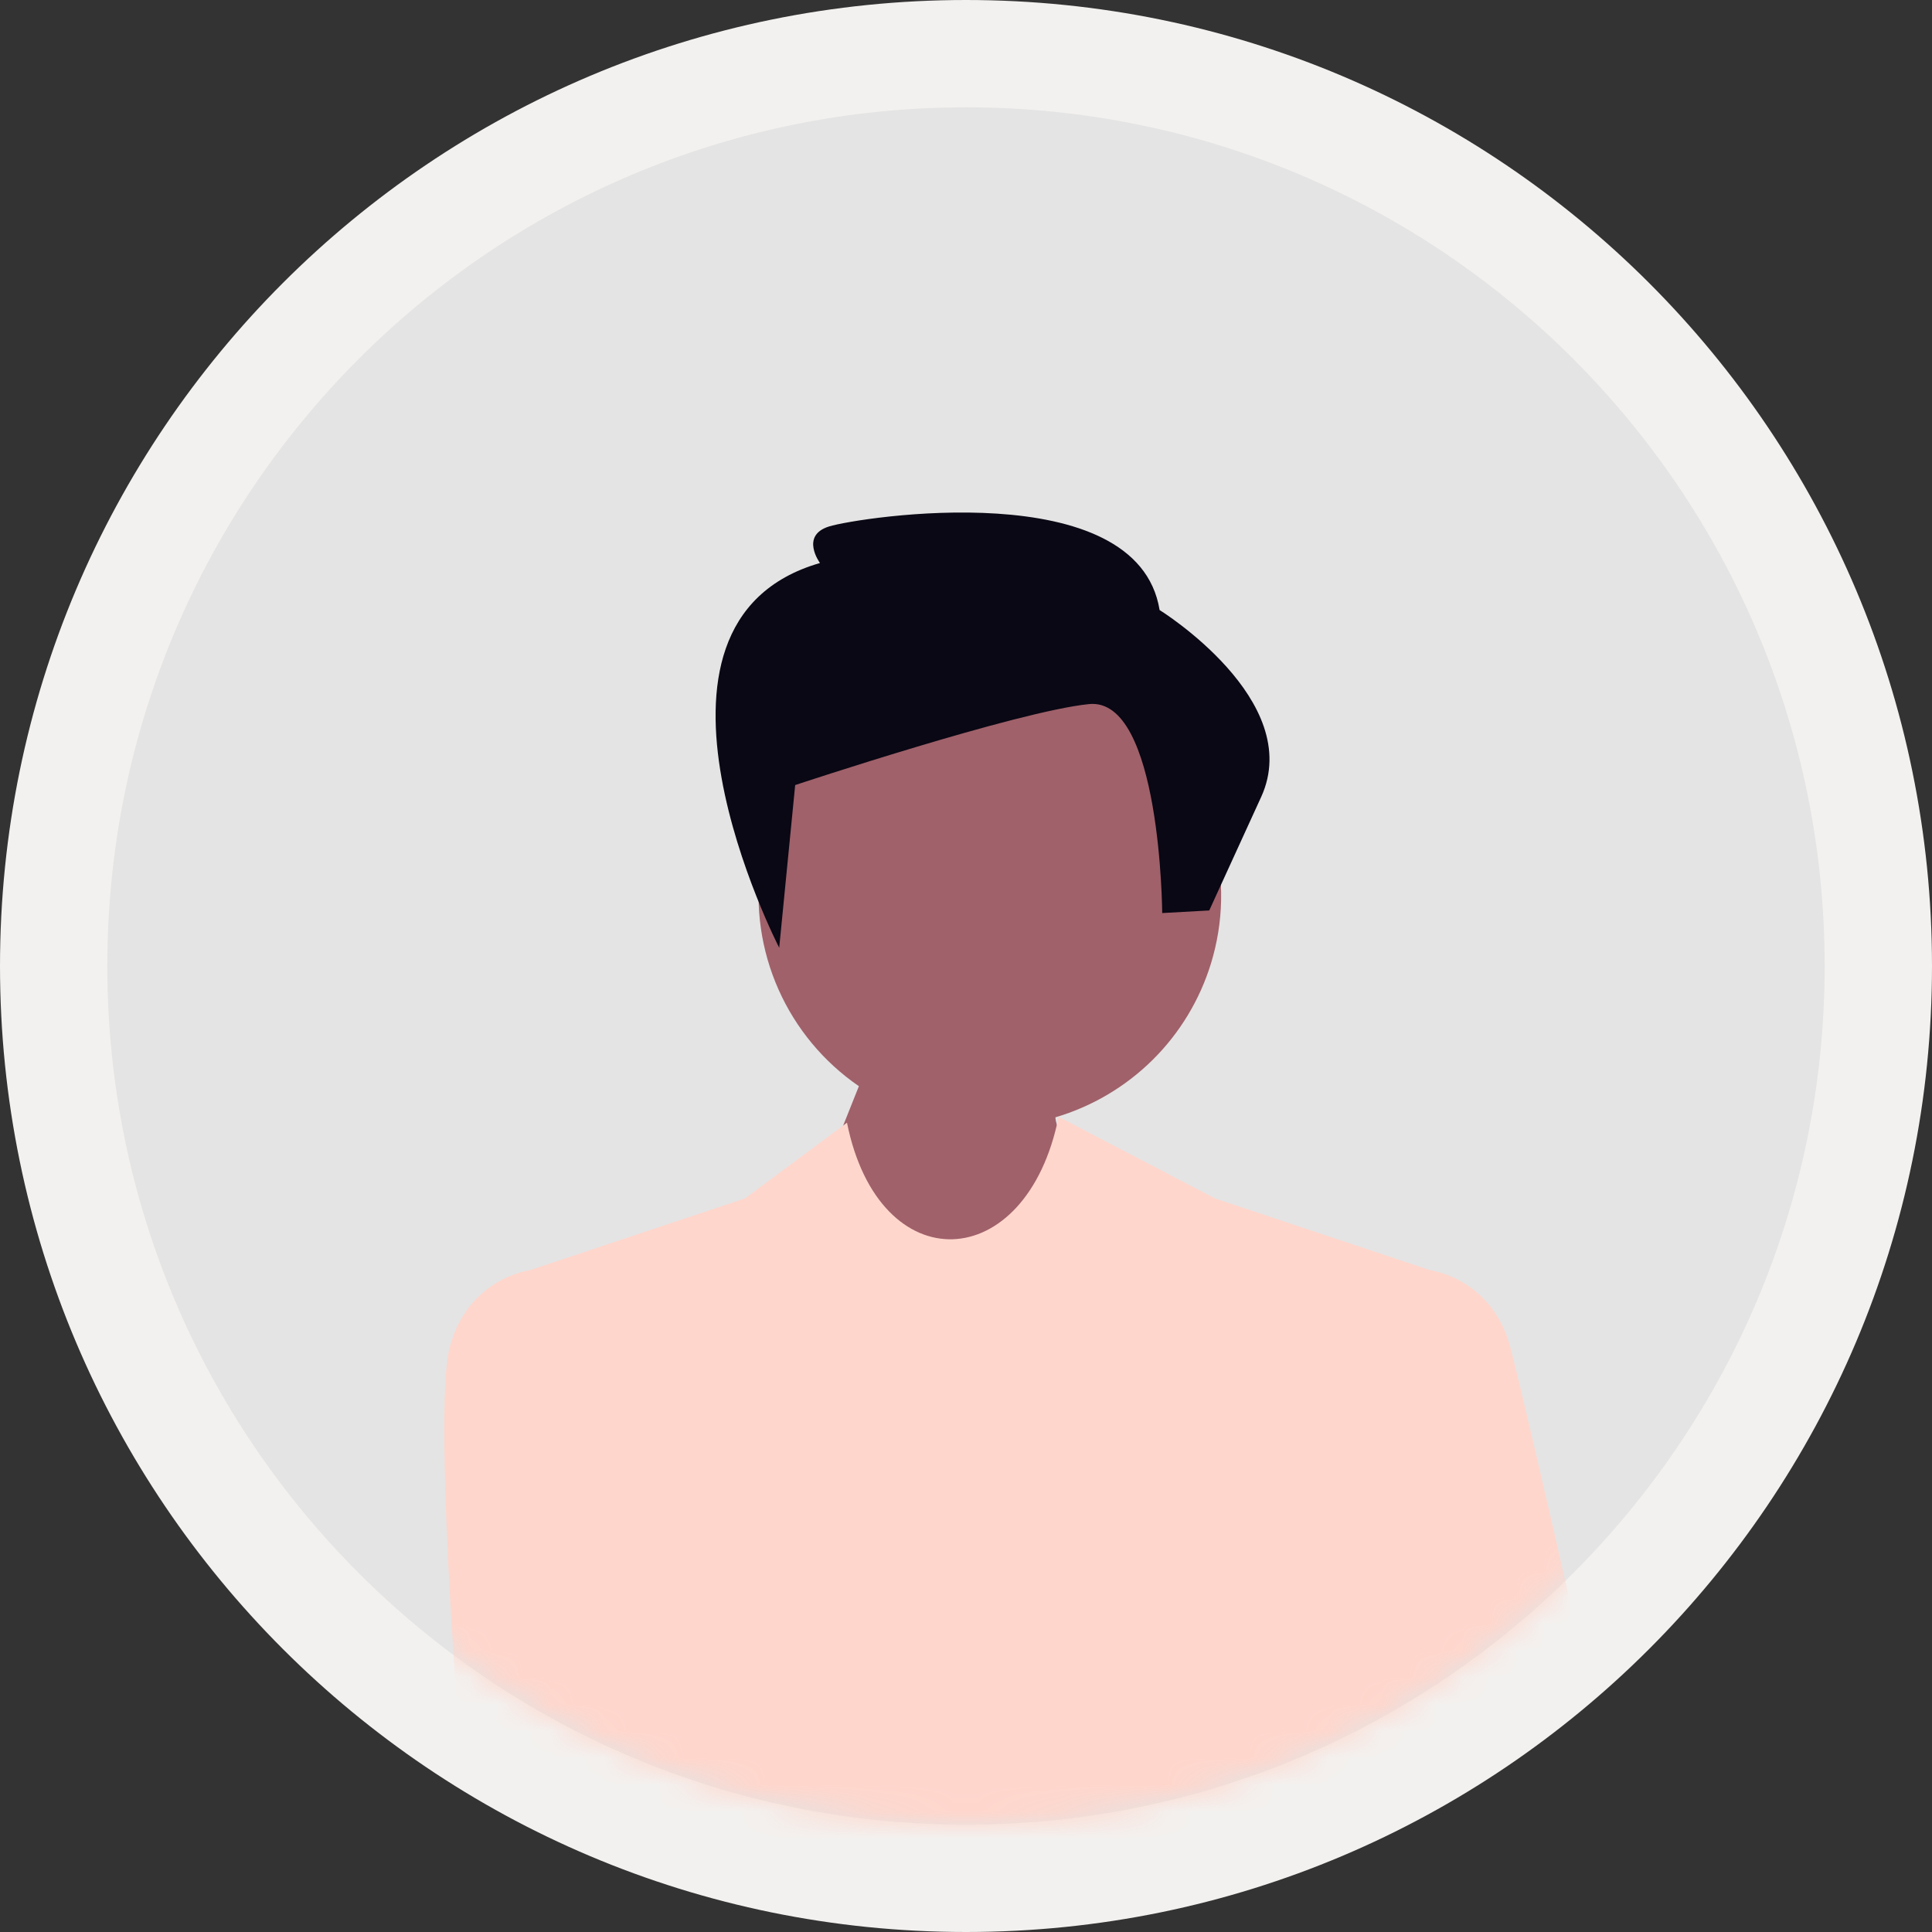 <?xml version="1.0" encoding="utf-8"?>
<svg xmlns="http://www.w3.org/2000/svg" fill="none" height="100%" overflow="visible" preserveAspectRatio="none" style="display: block;" viewBox="0 0 72 72" width="100%">
<rect x="0" y="0" width="72" height="72" fill="#333333" stroke="none"/>
<g id="undraw_young-man-avatar_wgbd">
<g id="Group">
<path d="M36 2C54.778 2 70 17.222 70 36C70 54.778 54.778 70 36 70C17.222 70 2 54.778 2 36C2 17.222 17.222 2 36 2Z" fill="#E4E4E4" id="Vector" stroke="#F3F1EF" stroke-width="4"/>
<g id="Clip path group">
<mask height="64" id="mask0_0_1890" maskUnits="userSpaceOnUse" style="mask-type:luminance" width="64" x="4" y="4">
<g id="a-137">
<path d="M36 68C53.673 68 68 53.673 68 36C68 18.327 53.673 4 36 4C18.327 4 4 18.327 4 36C4 53.673 18.327 68 36 68Z" fill="white" id="Vector_2"/>
</g>
</mask>
<g mask="url(#mask0_0_1890)">
<g id="Group_2">
<g id="Group_3">
<path d="M45.131 35.9C45.598 34.377 45.633 32.754 45.233 31.212C44.834 29.669 44.014 28.268 42.866 27.163C41.718 26.059 40.287 25.294 38.73 24.953C37.174 24.613 35.554 24.711 34.049 25.235C32.545 25.76 31.216 26.692 30.209 27.927C29.202 29.161 28.557 30.651 28.345 32.23C28.134 33.809 28.364 35.416 29.011 36.872C29.657 38.328 30.695 39.577 32.008 40.479L26.746 53.668L52.594 51.478C52.594 51.478 39.5 44.448 39.332 41.639C40.698 41.236 41.942 40.501 42.954 39.5C43.966 38.498 44.714 37.261 45.131 35.9Z" fill="#A0616A" id="Vector_3"/>
<path d="M51.314 48.266L53.316 47.342C53.316 47.342 55.603 47.633 56.285 50.214C56.967 52.794 60.082 66.618 60.082 66.618C60.082 66.618 61.907 68.419 60.861 70.902C60.861 70.902 61.225 73.652 60.082 74.067C58.939 74.481 51.28 80.393 51.28 80.393L51.314 48.267L51.314 48.266Z" fill="#FFD6CC" id="Vector_4"/>
<path d="M45.284 44.664L39.451 41.62C38.258 47.558 32.758 47.777 31.565 41.839L27.759 44.664L19.727 47.342L20.895 78.484L37.199 78.437L37.2 78.484H52.148L53.316 47.342L45.284 44.664Z" fill="#FFD6CC" id="Vector_5"/>
<path d="M21.729 48.266L19.727 47.342C19.727 47.342 17.44 47.633 16.758 50.214C16.076 52.794 17.342 67.714 17.342 67.714C17.342 67.714 15.517 69.514 16.563 71.997C16.563 71.997 16.199 74.747 17.342 75.162C18.485 75.576 21.729 75.759 21.729 75.759V48.266H21.729Z" fill="#FFD6CC" id="Vector_6"/>
<path d="M29.634 29.257L29.039 35.32C29.039 35.32 22.803 23.219 30.558 20.982C30.558 20.982 29.803 19.959 30.899 19.619C31.995 19.279 42.387 17.647 43.215 22.734C43.215 22.734 48.643 26.099 47.001 29.698L45.065 33.93L43.312 34.027C43.312 34.027 43.263 25.971 40.586 26.239C37.91 26.507 29.634 29.257 29.634 29.257Z" fill="#090814" id="Vector_7"/>
</g>
</g>
</g>
</g>
</g>
</g>
</svg>